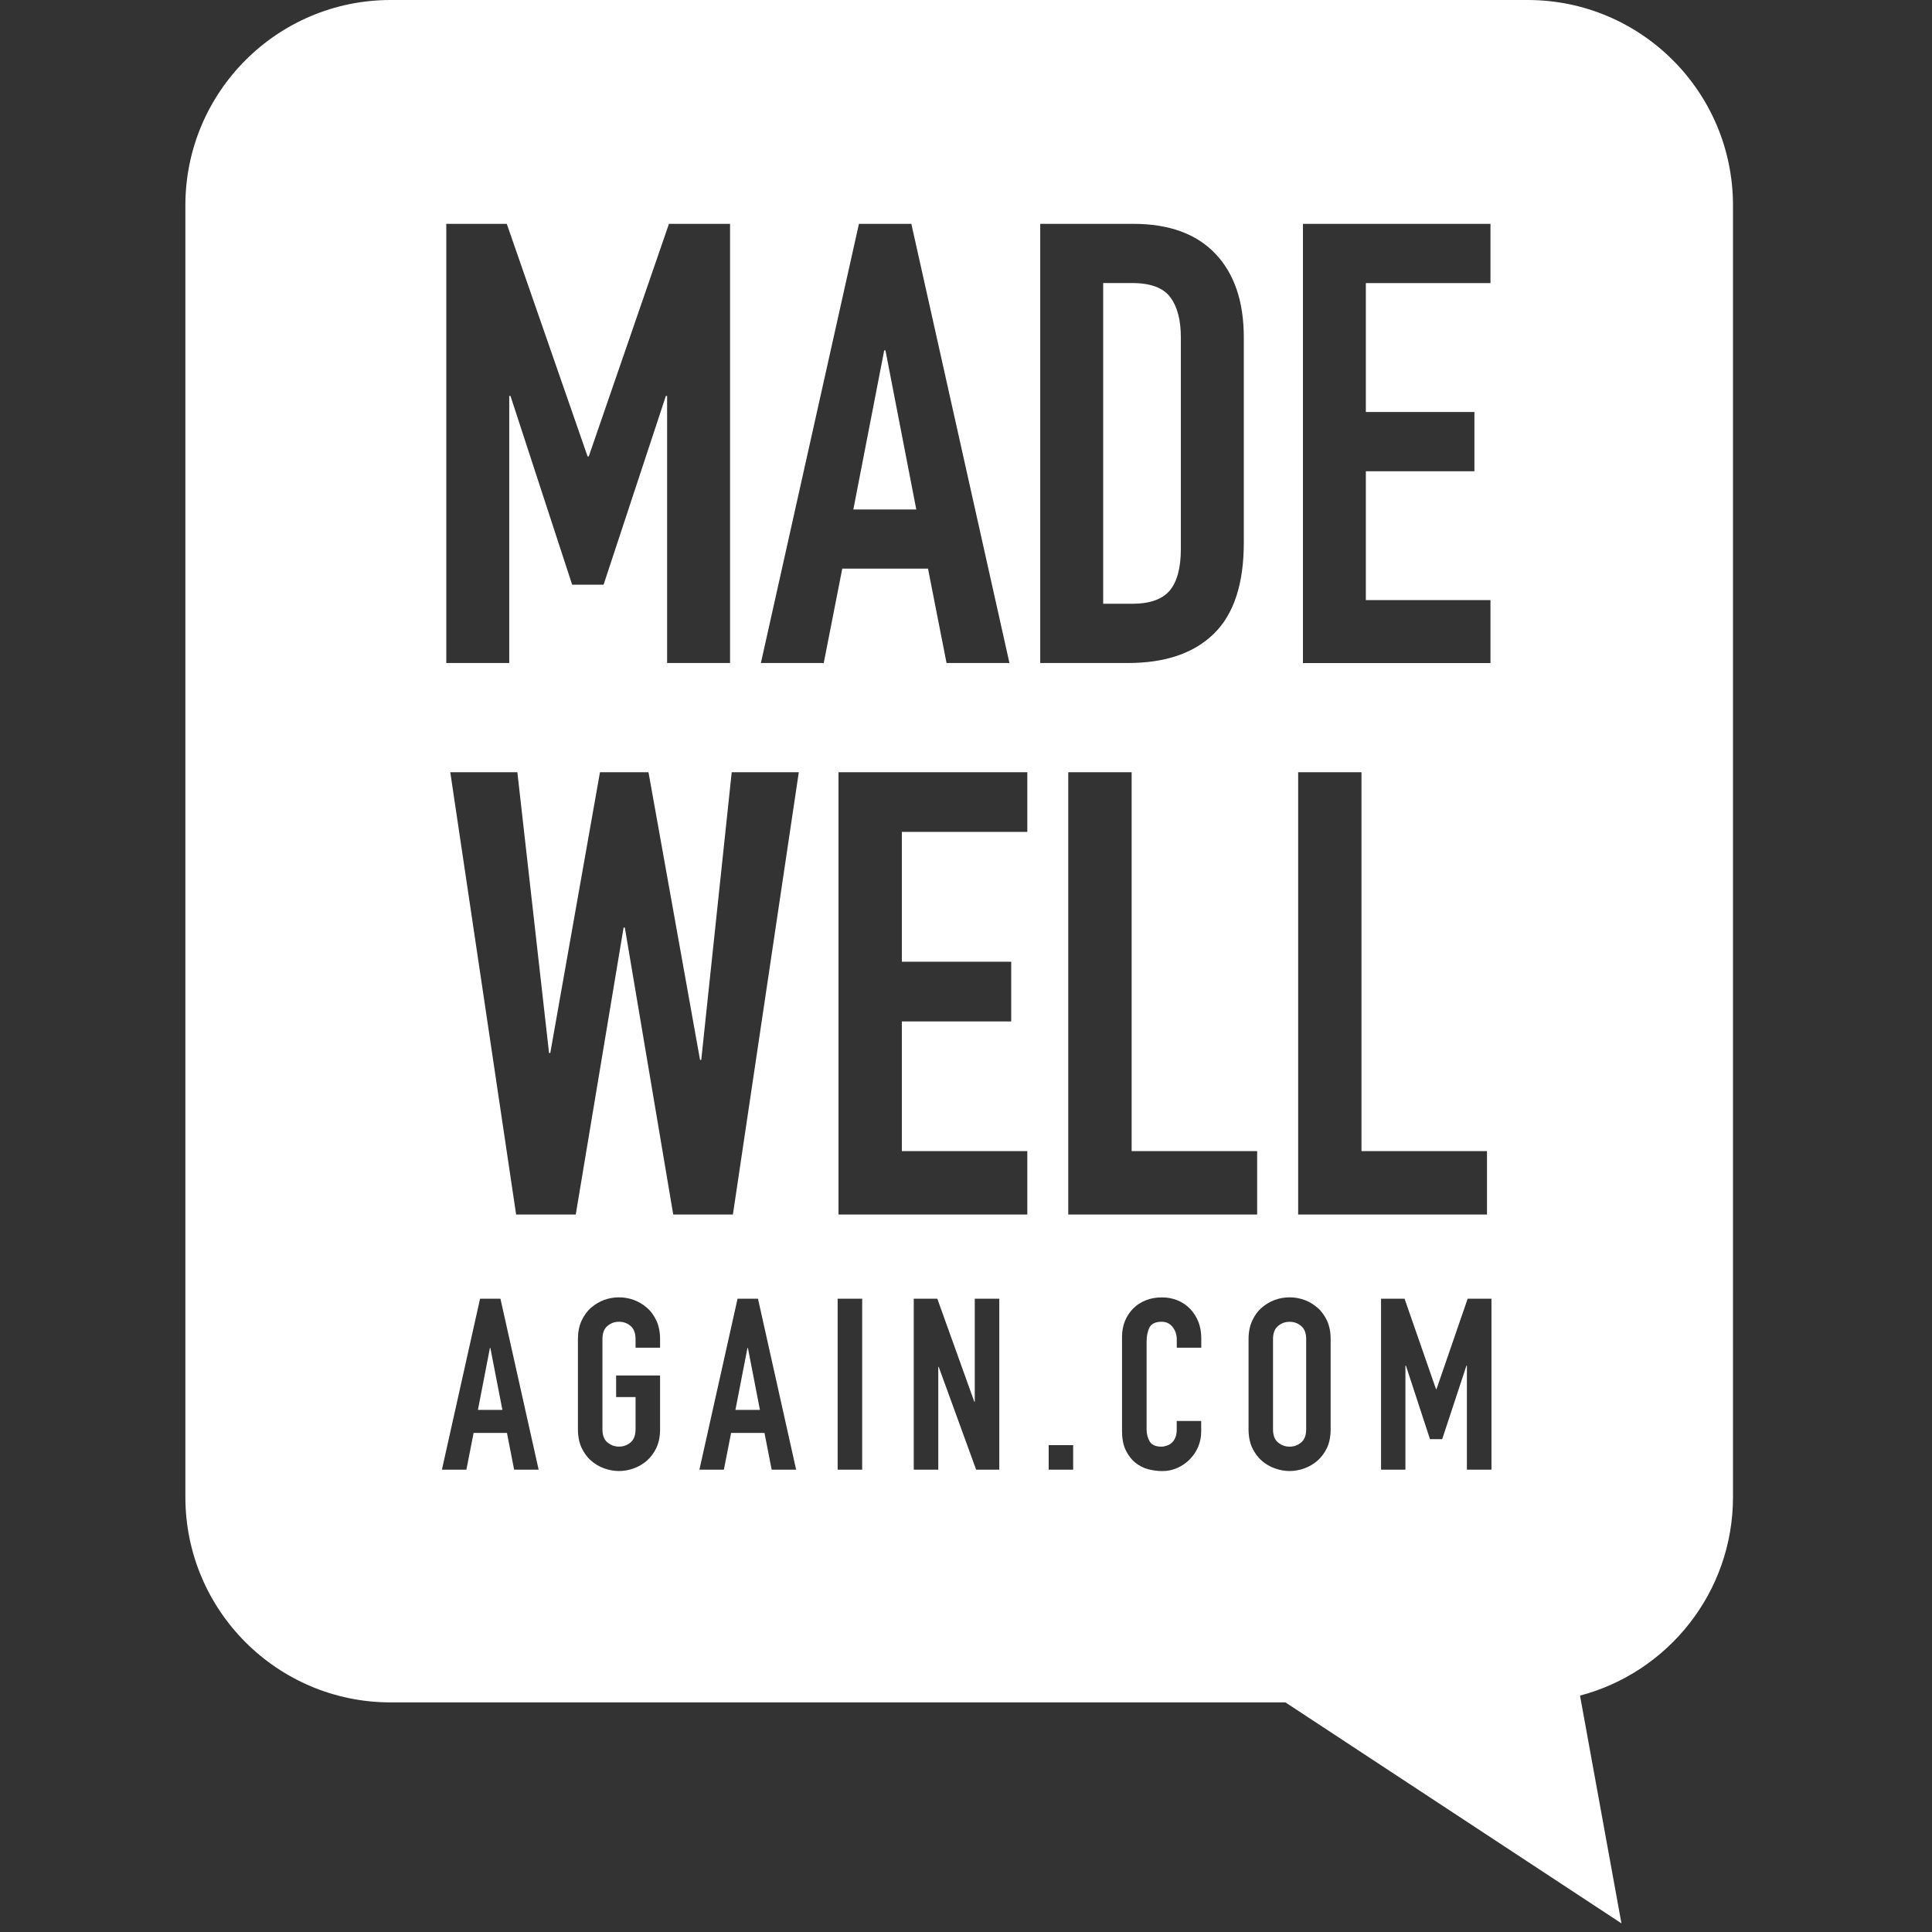 <?xml version="1.0" encoding="utf-8"?>
<!-- Generator: Adobe Illustrator 15.0.0, SVG Export Plug-In . SVG Version: 6.00 Build 0)  -->
<!DOCTYPE svg PUBLIC "-//W3C//DTD SVG 1.1//EN" "http://www.w3.org/Graphics/SVG/1.1/DTD/svg11.dtd">
<svg version="1.1" id="Layer_1" xmlns="http://www.w3.org/2000/svg" xmlns:xlink="http://www.w3.org/1999/xlink" x="0px" y="0px"
	 width="40.667px" height="40.667px" viewBox="0 0 40.667 40.667" enable-background="new 0 0 40.667 40.667" xml:space="preserve">
<rect x="0" y="0" width="40.667" height="40.667" fill="#333333" stroke="none"/>
<path fill="#CF202B" d="M-25.448,7.868"/>
<g>
	<g>
		<polygon fill="#FFFFFF" points="18.612,7.374 17.962,10.724 19.287,10.724 18.638,7.374 		"/>
		<path fill="#FFFFFF" d="M23.831,5.958h-0.61v6.751h0.61c0.371,0,0.636-0.094,0.792-0.279c0.155-0.187,0.233-0.478,0.233-0.876
			V7.101c0-0.363-0.073-0.645-0.221-0.843C24.488,6.058,24.219,5.958,23.831,5.958z"/>
	</g>
	<g>
		<polygon fill="#FFFFFF" points="10.312,28.374 10.06,29.677 10.575,29.677 10.322,28.374 		"/>
		<polygon fill="#FFFFFF" points="15.733,28.374 15.48,29.677 15.996,29.677 15.743,28.374 		"/>
		<path fill="#FFFFFF" d="M32.156,0H8.223C5.837,0,3.902,1.936,3.902,4.322v27.191c0,2.386,1.936,4.321,4.321,4.321h18.834
			l7.073,4.651l-0.872-4.794c1.852-0.487,3.22-2.174,3.22-4.179V4.322C36.478,1.936,34.542,0,32.156,0z M24.684,27.934
			c-0.058-0.074-0.134-0.112-0.231-0.112c-0.129,0-0.213,0.04-0.256,0.118c-0.041,0.081-0.062,0.181-0.062,0.301v1.841
			c0,0.104,0.023,0.19,0.067,0.263c0.046,0.071,0.128,0.106,0.245,0.106c0.034,0,0.07-0.007,0.108-0.02
			c0.04-0.012,0.075-0.03,0.106-0.058c0.032-0.027,0.059-0.064,0.078-0.112c0.021-0.045,0.03-0.105,0.03-0.176V29.91h0.515v0.222
			c0,0.111-0.021,0.218-0.062,0.319c-0.043,0.099-0.101,0.188-0.176,0.265c-0.073,0.075-0.16,0.135-0.259,0.181
			c-0.1,0.045-0.206,0.068-0.321,0.068c-0.098,0-0.197-0.013-0.299-0.039c-0.101-0.027-0.191-0.075-0.272-0.14
			c-0.08-0.065-0.146-0.153-0.199-0.261s-0.078-0.244-0.078-0.408v-1.981c0-0.118,0.021-0.226,0.06-0.327
			c0.042-0.102,0.099-0.189,0.173-0.264s0.163-0.133,0.265-0.174c0.103-0.042,0.217-0.062,0.341-0.062
			c0.118,0,0.228,0.021,0.329,0.062c0.101,0.041,0.188,0.102,0.262,0.176c0.075,0.077,0.133,0.168,0.176,0.273
			c0.041,0.105,0.062,0.222,0.062,0.347v0.201H24.77v-0.171C24.77,28.095,24.742,28.008,24.684,27.934z M31.394,30.935h-0.517
			v-2.188h-0.01l-0.51,1.546h-0.257l-0.506-1.546h-0.011v2.188H29.07v-3.598h0.495l0.662,1.904h0.01l0.656-1.904h0.501V30.935
			L31.394,30.935z M27.426,4.712h3.947v1.247H28.75v2.713h2.285v1.247H28.75v2.713h2.623v1.325h-3.947V4.712z M27.325,16.255h1.333
			v7.975h2.642v1.335h-3.975V16.255z M26.834,27.362c0.103-0.037,0.206-0.054,0.311-0.054s0.207,0.017,0.311,0.054
			c0.103,0.038,0.195,0.094,0.278,0.166c0.082,0.07,0.148,0.164,0.2,0.273c0.05,0.112,0.075,0.24,0.075,0.386v1.898
			c0,0.149-0.025,0.277-0.075,0.388c-0.052,0.107-0.118,0.199-0.2,0.271c-0.083,0.072-0.176,0.128-0.278,0.164
			c-0.104,0.037-0.206,0.056-0.311,0.056s-0.208-0.019-0.311-0.056c-0.103-0.036-0.196-0.092-0.278-0.164s-0.148-0.164-0.199-0.271
			c-0.05-0.11-0.076-0.238-0.076-0.388v-1.898c0-0.146,0.026-0.273,0.076-0.386c0.051-0.109,0.117-0.203,0.199-0.273
			C26.638,27.456,26.732,27.4,26.834,27.362z M26.462,25.565h-3.976v-9.31h1.334v7.975h2.642V25.565z M9.394,4.712h1.273
			l1.701,4.895h0.025l1.688-4.895h1.286v9.244h-1.325V8.334h-0.026l-1.311,3.973h-0.662l-1.298-3.973h-0.026v5.622H9.394V4.712z
			 M10.822,30.935l-0.151-0.773H9.969l-0.152,0.773H9.302l0.803-3.598h0.429l0.804,3.598H10.822z M13.894,28.368h-0.516v-0.181
			c0-0.124-0.035-0.218-0.103-0.275c-0.069-0.061-0.151-0.09-0.245-0.09s-0.176,0.029-0.245,0.09
			c-0.07,0.058-0.104,0.151-0.104,0.275v1.898c0,0.124,0.034,0.218,0.104,0.275c0.069,0.059,0.151,0.09,0.245,0.09
			s0.176-0.031,0.245-0.09c0.068-0.058,0.103-0.151,0.103-0.275v-0.678h-0.409v-0.454h0.925v1.132c0,0.149-0.025,0.277-0.076,0.388
			c-0.05,0.107-0.117,0.199-0.2,0.271c-0.082,0.072-0.175,0.128-0.278,0.164c-0.103,0.037-0.207,0.056-0.311,0.056
			c-0.105,0-0.208-0.019-0.311-0.056c-0.103-0.036-0.195-0.092-0.278-0.164c-0.083-0.072-0.148-0.164-0.199-0.271
			c-0.05-0.11-0.076-0.238-0.076-0.388v-1.898c0-0.146,0.025-0.273,0.076-0.386c0.051-0.109,0.117-0.203,0.199-0.273
			c0.083-0.072,0.175-0.128,0.278-0.166c0.103-0.037,0.206-0.054,0.311-0.054c0.104,0,0.208,0.017,0.311,0.054
			c0.103,0.038,0.196,0.094,0.278,0.166c0.083,0.07,0.149,0.164,0.2,0.273c0.051,0.112,0.076,0.24,0.076,0.386V28.368z
			 M16.243,30.935l-0.151-0.773h-0.703l-0.152,0.773h-0.515l0.803-3.598h0.43l0.803,3.598H16.243z M15.427,25.565h-1.256
			l-1.019-6.041h-0.026l-1.007,6.041h-1.255l-1.386-9.31h1.412l0.667,5.91h0.026l1.046-5.91h1.021l1.085,6.054h0.026l0.641-6.054
			h1.412L15.427,25.565z M16.016,13.956l2.064-9.244h1.103l2.065,9.244h-1.324l-0.39-1.987h-1.805l-0.39,1.987H16.016z
			 M18.148,30.935h-0.516v-3.598h0.516V30.935z M21.033,30.935h-0.486l-0.788-2.164H19.75v2.164h-0.516v-3.598h0.496l0.778,2.168
			h0.01v-2.168h0.516V30.935z M21.624,17.511h-2.641v2.732h2.302V21.5h-2.302v2.73h2.641v1.335h-3.974v-9.31h3.974V17.511z
			 M21.896,4.712h1.96c0.753,0,1.329,0.21,1.728,0.63c0.397,0.419,0.597,1.006,0.597,1.758v4.324c0,0.865-0.209,1.503-0.63,1.915
			c-0.42,0.411-1.022,0.617-1.811,0.617h-1.844V4.712z M22.074,30.419h0.515v0.516h-0.515V30.419z"/>
		<path fill="#FFFFFF" d="M27.145,30.451c0.095,0,0.175-0.031,0.245-0.09c0.069-0.058,0.104-0.151,0.104-0.275v-1.898
			c0-0.124-0.034-0.218-0.104-0.275c-0.07-0.061-0.15-0.09-0.245-0.09s-0.176,0.029-0.245,0.09c-0.07,0.058-0.104,0.151-0.104,0.275
			v1.898c0,0.124,0.034,0.218,0.104,0.275C26.969,30.419,27.05,30.451,27.145,30.451z"/>
	</g>
</g>
</svg>
